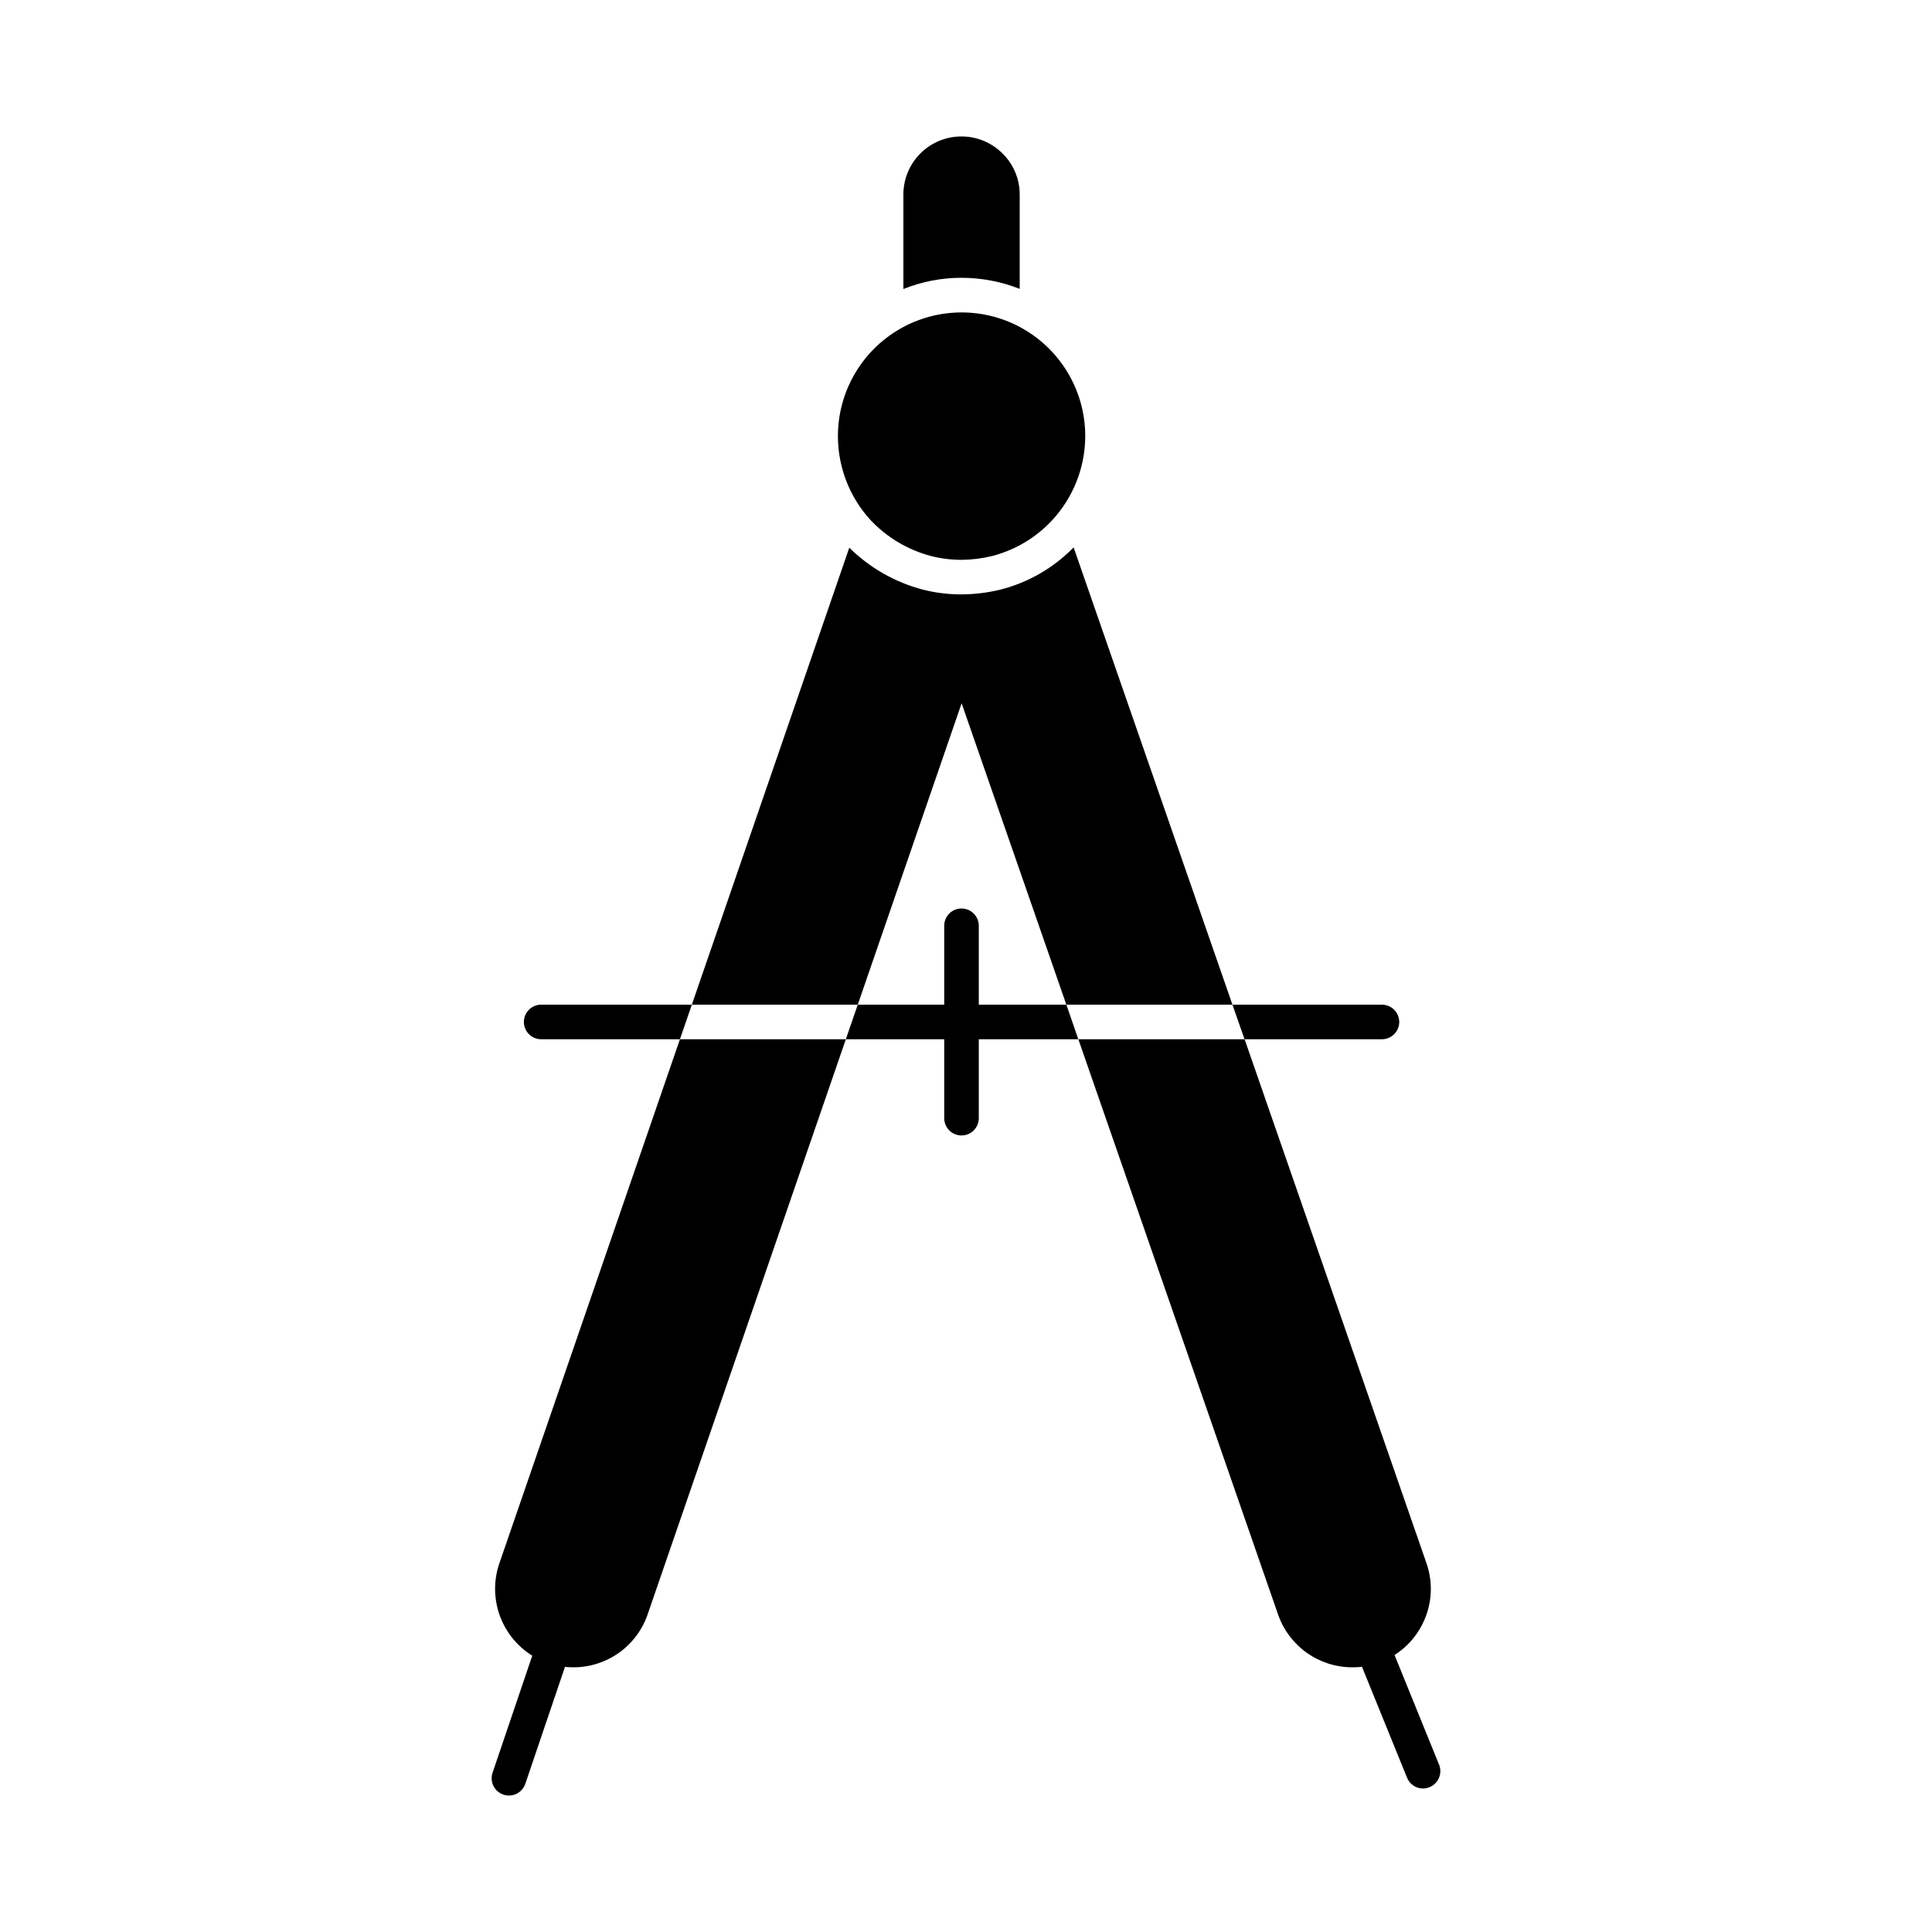 <?xml version="1.0" encoding="UTF-8"?>
<!-- Uploaded to: ICON Repo, www.iconrepo.com, Generator: ICON Repo Mixer Tools -->
<svg fill="#000000" width="800px" height="800px" version="1.1" viewBox="144 144 512 512" xmlns="http://www.w3.org/2000/svg">
 <g>
  <path d="m324.19 419.41h43.969l-52.535 152.43h0.004c-1.406 4.09-4.059 7.641-7.582 10.152-3.519 2.512-7.742 3.863-12.066 3.863-2.305 0-4.594-0.371-6.781-1.102-5.207-1.812-9.488-5.617-11.898-10.578-2.41-4.961-2.758-10.68-0.961-15.895z"/>
  <path d="m470.61 410.25h-44.016l-27.754-79.871-27.527 79.875h-43.969l41.723-121.1h0.004c5.398 5.32 12.09 9.141 19.418 11.086 3.383 0.859 6.863 1.293 10.352 1.281 3.488-0.027 6.961-0.457 10.352-1.281 7.344-1.887 14.031-5.75 19.328-11.176z"/>
  <path d="m521.09 574.13c-2.379 4.945-6.633 8.734-11.816 10.535-2.199 0.809-4.527 1.211-6.871 1.191-4.324 0.004-8.547-1.34-12.074-3.84-3.531-2.504-6.191-6.047-7.617-10.133l-52.938-152.47h44.059l48.184 138.82v-0.004c1.832 5.211 1.5 10.934-0.926 15.895z"/>
  <path d="m287.41 410.25h39.938l-3.16 9.16h-36.777c-2.527 0-4.578-2.051-4.578-4.582 0-2.527 2.051-4.578 4.578-4.578z"/>
  <path d="m426.6 410.25 3.16 9.16h-61.605l3.16-9.16z"/>
  <path d="m514.81 414.83c0 1.215-0.484 2.383-1.344 3.238-0.855 0.859-2.023 1.344-3.238 1.344h-36.41l-3.207-9.16h39.617c1.215 0 2.383 0.48 3.238 1.34 0.859 0.859 1.344 2.023 1.344 3.238z"/>
  <path d="m398.81 444.91c-2.531 0-4.582-2.051-4.582-4.578v-50.996c0-2.527 2.051-4.578 4.582-4.578 2.527 0 4.578 2.051 4.578 4.578v50.996c0 1.215-0.48 2.379-1.34 3.238s-2.023 1.34-3.238 1.34z"/>
  <path d="m431.6 259.57c-0.012 7.281-2.445 14.355-6.914 20.109-4.465 5.754-10.719 9.859-17.773 11.676-2.637 0.645-5.344 0.984-8.062 1.008-2.731 0.004-5.457-0.332-8.105-1.008-6.195-1.625-11.801-4.977-16.168-9.664-5.488-6.062-8.523-13.945-8.52-22.121 0-11.711 6.246-22.527 16.387-28.383 10.141-5.852 22.633-5.852 32.77 0 10.141 5.856 16.387 16.672 16.387 28.383z"/>
  <path d="m414.23 195.59v24.961c-4.902-1.93-10.121-2.926-15.391-2.934-5.289-0.008-10.527 1.004-15.434 2.981v-25.008c-0.012-4.098 1.609-8.031 4.508-10.926 2.898-2.898 6.832-4.519 10.93-4.504 4.098 0.012 8.02 1.66 10.898 4.578 2.891 2.867 4.508 6.777 4.488 10.852z"/>
  <path d="m278.88 619.84c-1.477 0-2.867-0.711-3.727-1.91-0.863-1.199-1.09-2.742-0.617-4.141l11.824-34.863c0.816-2.394 3.418-3.68 5.812-2.867 2.394 0.816 3.676 3.414 2.863 5.812l-11.824 34.863c-0.633 1.855-2.375 3.102-4.332 3.106z"/>
  <path d="m521.13 617.98c-1.867 0-3.547-1.133-4.246-2.859l-13.418-33.035h-0.004c-0.953-2.348 0.172-5.023 2.516-5.981 2.344-0.953 5.019 0.172 5.977 2.516l13.414 33.035h0.004c0.941 2.34-0.184 5.004-2.519 5.957-0.547 0.23-1.133 0.352-1.723 0.367z"/>
 </g>
</svg>